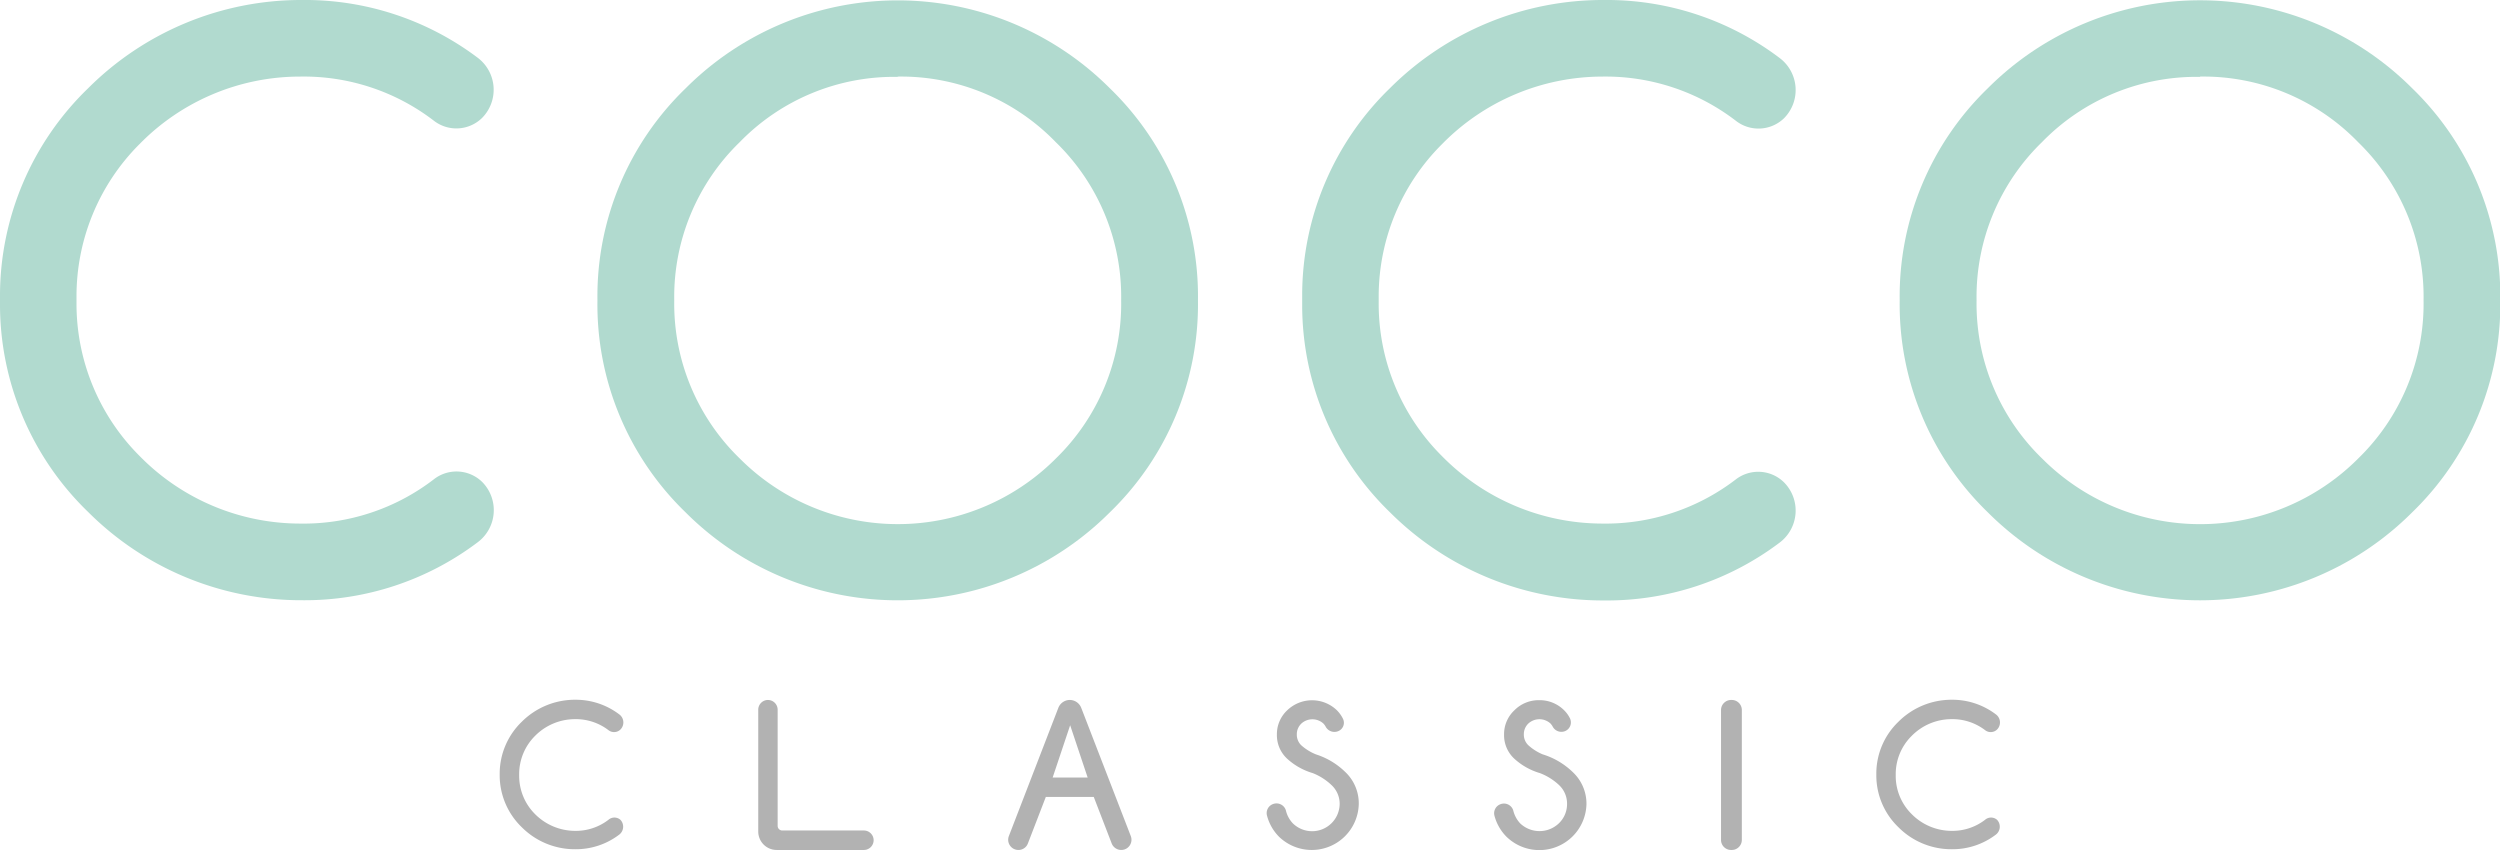 <svg xmlns="http://www.w3.org/2000/svg" viewBox="0 0 340.16 115.65"><defs><style>.cls-1{fill:#b1dacf;}.cls-2{fill:#b2b2b2;}</style></defs><g id="레이어_2" data-name="레이어 2"><g id="Layer_1" data-name="Layer 1"><path class="cls-1" d="M151,12a39.36,39.36,0,0,1,12,28.86,39.36,39.36,0,0,1-12,28.86,40.79,40.79,0,0,1-57.71,0,39.33,39.33,0,0,1-12-28.86A39.33,39.33,0,0,1,93.31,12,40.79,40.79,0,0,1,151,12Zm-28.86-1.54a29.29,29.29,0,0,0-21.5,8.89,29.31,29.31,0,0,0-8.9,21.51,29.32,29.32,0,0,0,8.92,21.53,30.36,30.36,0,0,0,43,0,29.37,29.37,0,0,0,8.89-21.53,29.3,29.3,0,0,0-8.89-21.51A29.3,29.3,0,0,0,122.16,10.42Z"/><path class="cls-1" d="M328.2,12a39.36,39.36,0,0,1,12,28.86,39.36,39.36,0,0,1-12,28.86,40.8,40.8,0,0,1-57.72,0,39.36,39.36,0,0,1-12-28.86,39.36,39.36,0,0,1,12-28.86,40.8,40.8,0,0,1,57.72,0Zm-28.86-1.54a29.3,29.3,0,0,0-21.51,8.89,29.3,29.3,0,0,0-8.89,21.51,29.32,29.32,0,0,0,8.92,21.53,30.35,30.35,0,0,0,43,0,29.35,29.35,0,0,0,8.9-21.53,29.27,29.27,0,0,0-8.9-21.51A29.29,29.29,0,0,0,299.34,10.42Z"/><path class="cls-1" d="M236.17,65.24a29.13,29.13,0,0,1-18.17,6,30.63,30.63,0,0,1-21.79-9.17,29.25,29.25,0,0,1-8.62-20.85c0-.13,0-.25,0-.38s0-.26,0-.39a29.23,29.23,0,0,1,8.62-20.84A30.59,30.59,0,0,1,218,10.42a29.13,29.13,0,0,1,18.17,6,5,5,0,0,0,6.57-.33,5.45,5.45,0,0,0-.61-8.21A39,39,0,0,0,218.25,0a41,41,0,0,0-29.13,12,39.25,39.25,0,0,0-11.94,28.17c0,.22,0,.45,0,.68s0,.45,0,.68a39.25,39.25,0,0,0,11.94,28.17,41,41,0,0,0,29.13,12,39,39,0,0,0,23.88-7.86,5.45,5.45,0,0,0,.61-8.21A5,5,0,0,0,236.17,65.24Z"/><path class="cls-1" d="M59,65.24a29.09,29.09,0,0,1-18.17,6A30.6,30.6,0,0,1,19,62.05,29.26,29.26,0,0,1,10.41,41.2c0-.13,0-.25,0-.38s0-.26,0-.39A29.24,29.24,0,0,1,19,19.59a30.56,30.56,0,0,1,21.78-9.17A29.09,29.09,0,0,1,59,16.4a5,5,0,0,0,6.57-.33A5.45,5.45,0,0,0,65,7.86,39.06,39.06,0,0,0,41.07,0,41,41,0,0,0,12,12,39.26,39.26,0,0,0,0,40.14c0,.22,0,.45,0,.68s0,.45,0,.68A39.26,39.26,0,0,0,12,69.67a41,41,0,0,0,29.12,12A39.06,39.06,0,0,0,65,73.78a5.45,5.45,0,0,0,.6-8.21A5,5,0,0,0,59,65.24Z"/><path class="cls-2" d="M103.17,113.14V96.56a1.33,1.33,0,0,1,1.32-1.32h0a1.33,1.33,0,0,1,1.32,1.32v15.81a.63.63,0,0,0,.63.63h11.1a1.33,1.33,0,0,1,1.33,1.33h0a1.33,1.33,0,0,1-1.33,1.32H105.68A2.51,2.51,0,0,1,103.17,113.14Z"/><path class="cls-2" d="M178.61,105.19a8.83,8.83,0,0,1-3.52-2,4.35,4.35,0,0,1-1.35-3.26,4.44,4.44,0,0,1,1.4-3.28,4.87,4.87,0,0,1,6.77,0,4.41,4.41,0,0,1,.82,1.15,1.23,1.23,0,0,1-.69,1.7h0a1.35,1.35,0,0,1-1.65-.6,2,2,0,0,0-.32-.45,2.23,2.23,0,0,0-3,0,2,2,0,0,0-.62,1.48,2,2,0,0,0,.62,1.49,6.82,6.82,0,0,0,2,1.23A10.08,10.08,0,0,1,183,105a5.88,5.88,0,0,1,1.88,4.39A6.4,6.4,0,0,1,174,113.82,6.36,6.36,0,0,1,172.4,111a1.31,1.31,0,0,1,.82-1.6h0a1.33,1.33,0,0,1,1.74.86,3.83,3.83,0,0,0,.93,1.75,3.75,3.75,0,0,0,6.39-2.6,3.47,3.47,0,0,0-1.1-2.58A7.92,7.92,0,0,0,178.61,105.19Z"/><path class="cls-2" d="M209.52,105.19a8.83,8.83,0,0,1-3.52-2,4.35,4.35,0,0,1-1.35-3.26,4.44,4.44,0,0,1,1.4-3.28,4.64,4.64,0,0,1,3.39-1.38,4.69,4.69,0,0,1,3.37,1.36,4.11,4.11,0,0,1,.78,1.06,1.28,1.28,0,0,1-.67,1.8h0a1.34,1.34,0,0,1-1.64-.6,2,2,0,0,0-.32-.45,2.23,2.23,0,0,0-3,0,2,2,0,0,0-.62,1.48,2,2,0,0,0,.62,1.49,6.9,6.9,0,0,0,1.94,1.23,10.18,10.18,0,0,1,4.08,2.4,5.88,5.88,0,0,1,1.88,4.39,6.41,6.41,0,0,1-10.89,4.41,6.34,6.34,0,0,1-1.62-2.82,1.31,1.31,0,0,1,.82-1.6h0a1.32,1.32,0,0,1,1.73.86,3.93,3.93,0,0,0,.94,1.75,3.81,3.81,0,0,0,5.26,0,3.62,3.62,0,0,0,1.12-2.63,3.46,3.46,0,0,0-1.09-2.58A7.92,7.92,0,0,0,209.52,105.19Z"/><path class="cls-2" d="M237,96.56v17.77a1.37,1.37,0,0,1-1.41,1.32h0a1.37,1.37,0,0,1-1.42-1.32V96.56a1.38,1.38,0,0,1,1.42-1.32h0A1.37,1.37,0,0,1,237,96.56Z"/><path class="cls-2" d="M82.78,111.55a7.27,7.27,0,0,1-4.54,1.5,7.7,7.7,0,0,1-5.45-2.29,7.34,7.34,0,0,1-2.15-5.22.27.27,0,0,1,0-.09.34.34,0,0,1,0-.1,7.33,7.33,0,0,1,2.15-5.21,7.66,7.66,0,0,1,5.45-2.29,7.32,7.32,0,0,1,4.54,1.49,1.24,1.24,0,0,0,1.64-.08,1.36,1.36,0,0,0-.15-2.05,9.79,9.79,0,0,0-6-2,10.24,10.24,0,0,0-7.28,3,9.82,9.82,0,0,0-3,7c0,.06,0,.11,0,.17s0,.11,0,.17a9.82,9.82,0,0,0,3,7,10.19,10.19,0,0,0,7.28,3,9.72,9.72,0,0,0,6-2,1.36,1.36,0,0,0,.15-2A1.24,1.24,0,0,0,82.78,111.55Z"/><path class="cls-2" d="M270.09,111.55a7.28,7.28,0,0,1-4.55,1.5,7.66,7.66,0,0,1-5.44-2.29,7.3,7.3,0,0,1-2.16-5.22s0-.06,0-.09,0-.07,0-.1a7.3,7.3,0,0,1,2.16-5.21,7.62,7.62,0,0,1,5.44-2.29,7.33,7.33,0,0,1,4.55,1.49,1.24,1.24,0,0,0,1.64-.08,1.36,1.36,0,0,0-.15-2.05,9.81,9.81,0,0,0-6-2,10.22,10.22,0,0,0-7.28,3,9.78,9.78,0,0,0-3,7v.34a9.78,9.78,0,0,0,3,7,10.17,10.17,0,0,0,7.28,3,9.74,9.74,0,0,0,6-2,1.36,1.36,0,0,0,.15-2A1.24,1.24,0,0,0,270.09,111.55Z"/><path class="cls-2" d="M145.61,95.24h0A1.68,1.68,0,0,0,144,96.32l-6.73,17.44a1.39,1.39,0,0,0,1.3,1.89h0a1.37,1.37,0,0,0,1.29-.89l2.44-6.33h6.52l2.44,6.33a1.4,1.4,0,0,0,1.3.89h0a1.39,1.39,0,0,0,1.3-1.89l-6.74-17.44A1.68,1.68,0,0,0,145.61,95.24Zm-2.38,10.55,2.38-7.11,2.38,7.11Z"/></g></g></svg>